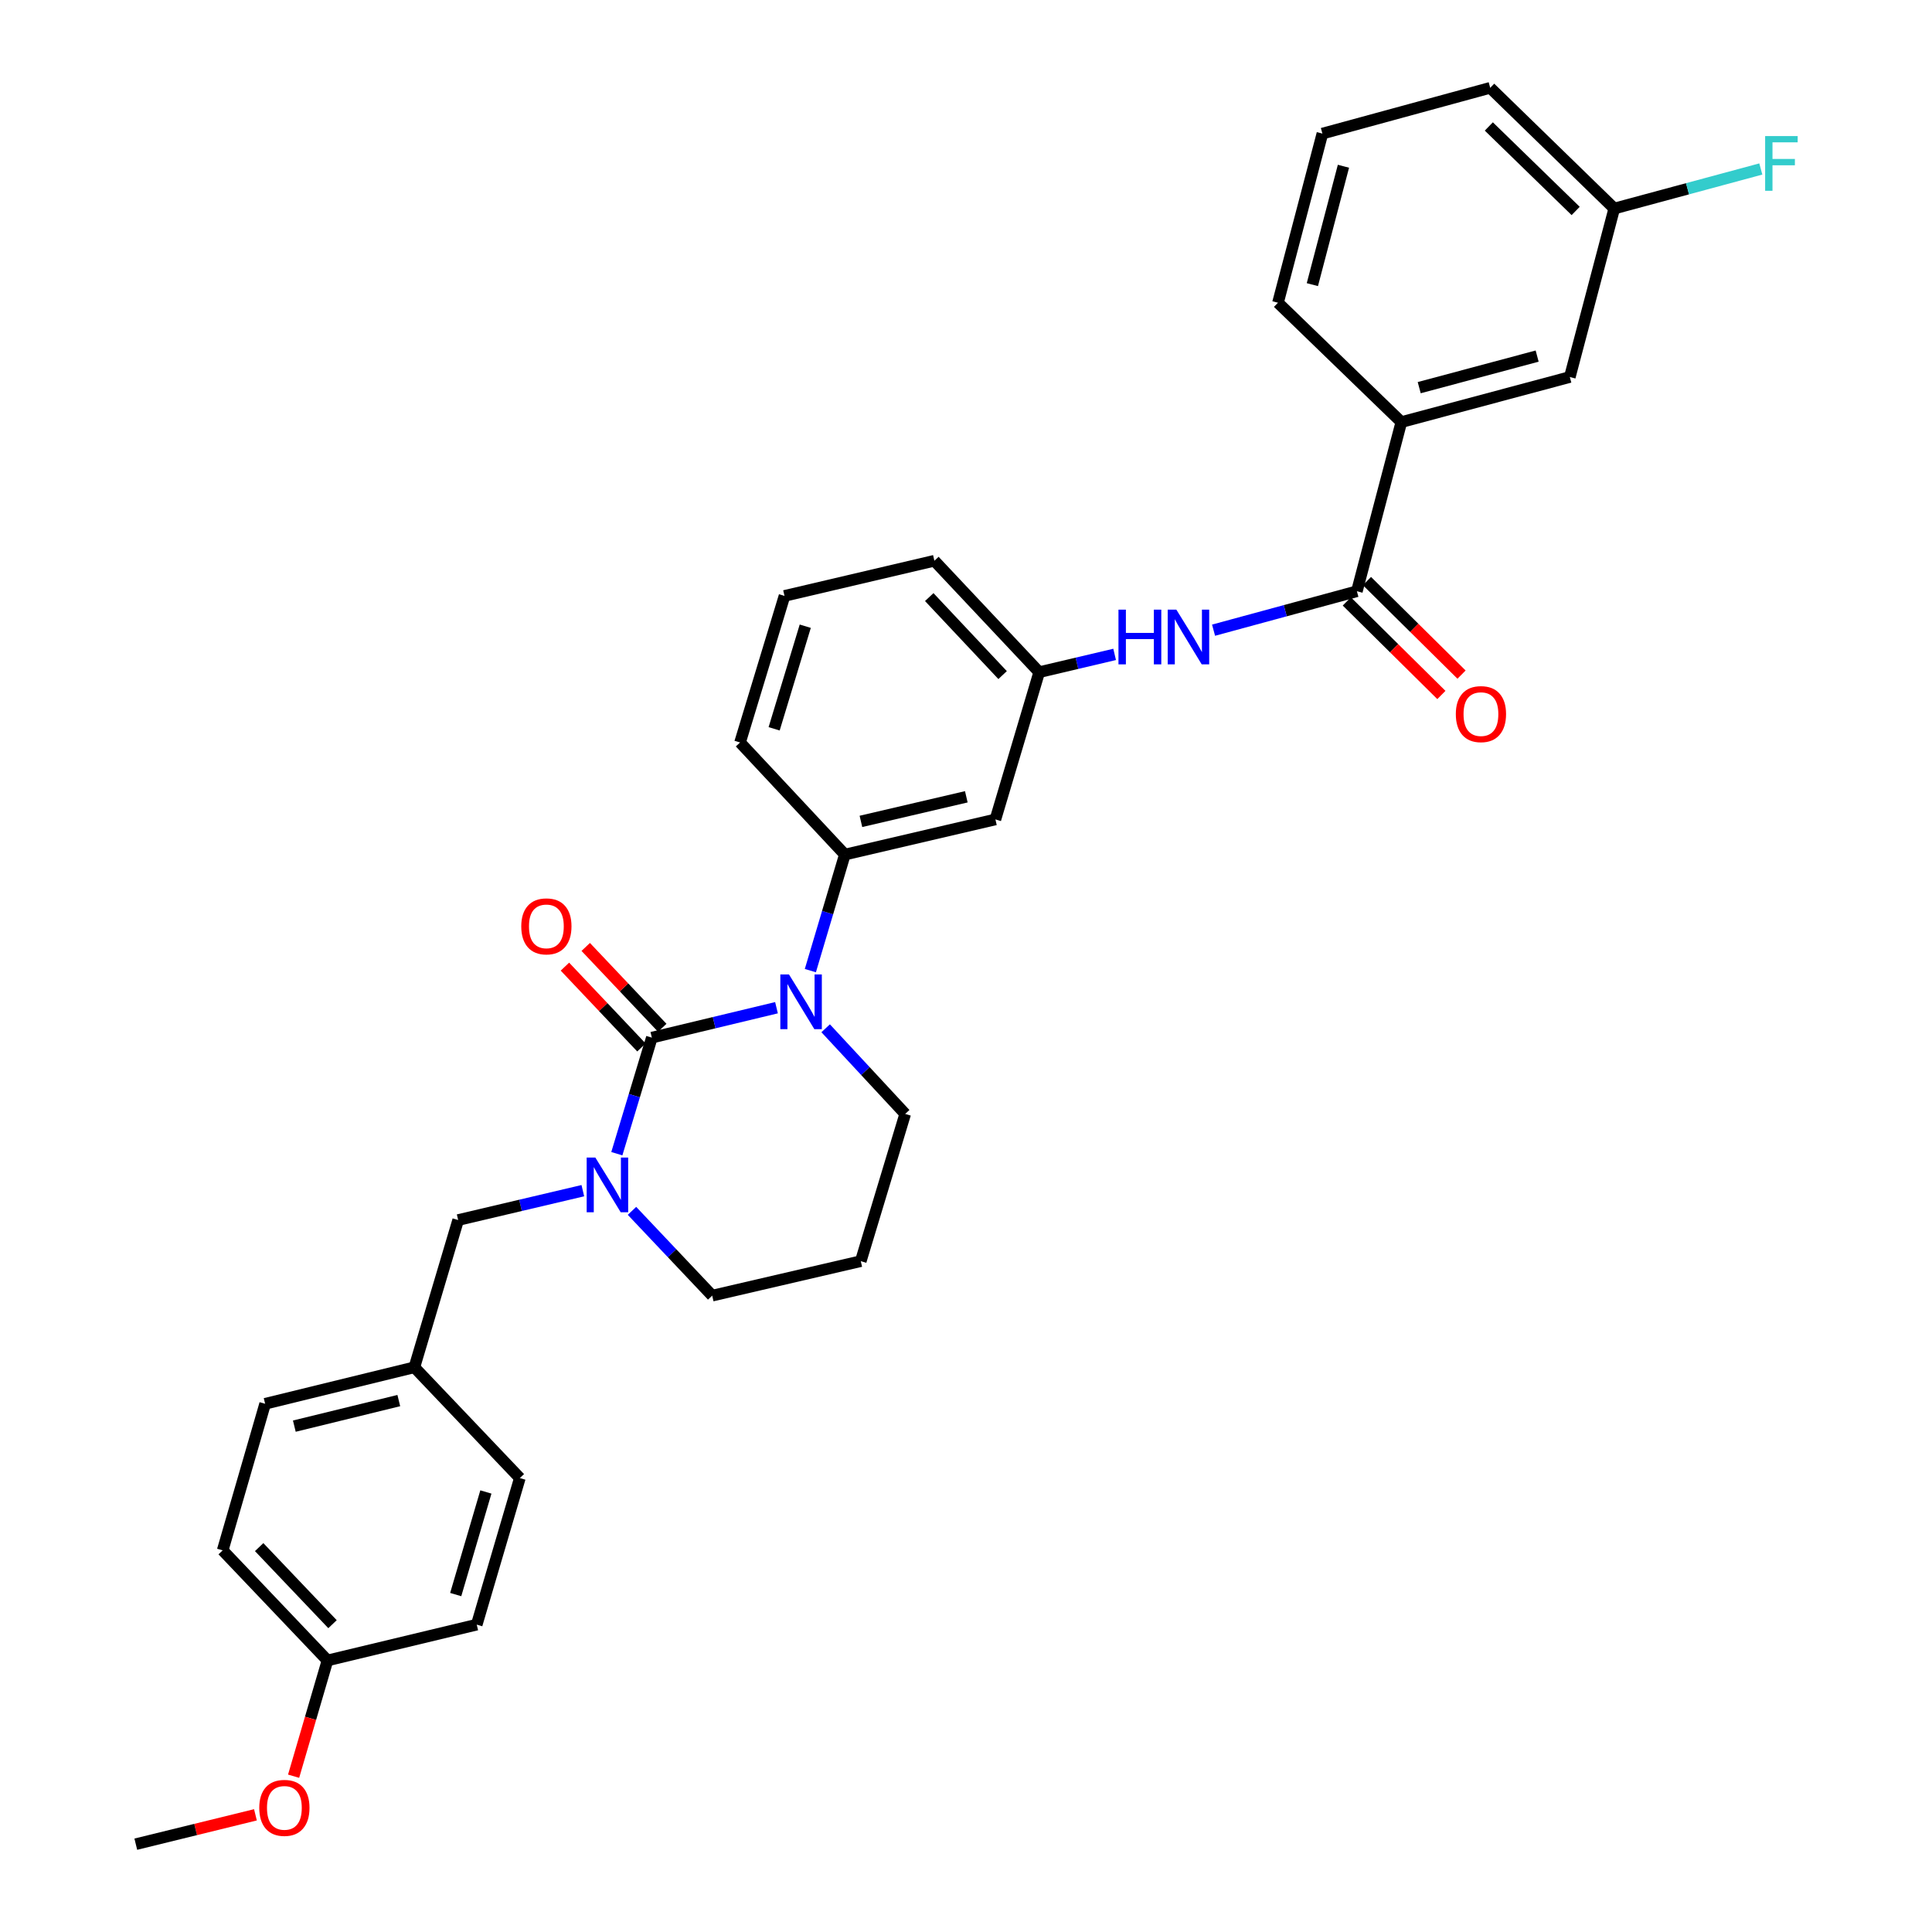 <?xml version='1.0' encoding='iso-8859-1'?>
<svg version='1.1' baseProfile='full'
              xmlns='http://www.w3.org/2000/svg'
                      xmlns:rdkit='http://www.rdkit.org/xml'
                      xmlns:xlink='http://www.w3.org/1999/xlink'
                  xml:space='preserve'
width='1000px' height='1000px' viewBox='0 0 1000 1000'>
<!-- END OF HEADER -->
<rect style='opacity:1.0;fill:#FFFFFF;stroke:none' width='1000' height='1000' x='0' y='0'> </rect>
<path class='bond-0' d='M 337.396,537.076 L 369.654,529.334' style='fill:none;fill-rule:evenodd;stroke:#000000;stroke-width:6px;stroke-linecap:butt;stroke-linejoin:miter;stroke-opacity:1' />
<path class='bond-0' d='M 369.654,529.334 L 401.912,521.592' style='fill:none;fill-rule:evenodd;stroke:#0000FF;stroke-width:6px;stroke-linecap:butt;stroke-linejoin:miter;stroke-opacity:1' />
<path class='bond-1' d='M 337.396,537.076 L 328.335,567.111' style='fill:none;fill-rule:evenodd;stroke:#000000;stroke-width:6px;stroke-linecap:butt;stroke-linejoin:miter;stroke-opacity:1' />
<path class='bond-1' d='M 328.335,567.111 L 319.273,597.146' style='fill:none;fill-rule:evenodd;stroke:#0000FF;stroke-width:6px;stroke-linecap:butt;stroke-linejoin:miter;stroke-opacity:1' />
<path class='bond-7' d='M 342.781,531.979 L 322.978,511.057' style='fill:none;fill-rule:evenodd;stroke:#000000;stroke-width:6px;stroke-linecap:butt;stroke-linejoin:miter;stroke-opacity:1' />
<path class='bond-7' d='M 322.978,511.057 L 303.174,490.136' style='fill:none;fill-rule:evenodd;stroke:#FF0000;stroke-width:6px;stroke-linecap:butt;stroke-linejoin:miter;stroke-opacity:1' />
<path class='bond-7' d='M 332.011,542.174 L 312.207,521.252' style='fill:none;fill-rule:evenodd;stroke:#000000;stroke-width:6px;stroke-linecap:butt;stroke-linejoin:miter;stroke-opacity:1' />
<path class='bond-7' d='M 312.207,521.252 L 292.404,500.331' style='fill:none;fill-rule:evenodd;stroke:#FF0000;stroke-width:6px;stroke-linecap:butt;stroke-linejoin:miter;stroke-opacity:1' />
<path class='bond-3' d='M 419.439,502.39 L 428.367,472.358' style='fill:none;fill-rule:evenodd;stroke:#0000FF;stroke-width:6px;stroke-linecap:butt;stroke-linejoin:miter;stroke-opacity:1' />
<path class='bond-3' d='M 428.367,472.358 L 437.296,442.326' style='fill:none;fill-rule:evenodd;stroke:#000000;stroke-width:6px;stroke-linecap:butt;stroke-linejoin:miter;stroke-opacity:1' />
<path class='bond-12' d='M 427.358,532.234 L 447.944,554.4' style='fill:none;fill-rule:evenodd;stroke:#0000FF;stroke-width:6px;stroke-linecap:butt;stroke-linejoin:miter;stroke-opacity:1' />
<path class='bond-12' d='M 447.944,554.4 L 468.53,576.566' style='fill:none;fill-rule:evenodd;stroke:#000000;stroke-width:6px;stroke-linecap:butt;stroke-linejoin:miter;stroke-opacity:1' />
<path class='bond-8' d='M 301.677,616.293 L 269.414,623.891' style='fill:none;fill-rule:evenodd;stroke:#0000FF;stroke-width:6px;stroke-linecap:butt;stroke-linejoin:miter;stroke-opacity:1' />
<path class='bond-8' d='M 269.414,623.891 L 237.15,631.489' style='fill:none;fill-rule:evenodd;stroke:#000000;stroke-width:6px;stroke-linecap:butt;stroke-linejoin:miter;stroke-opacity:1' />
<path class='bond-13' d='M 327.114,626.736 L 347.872,648.68' style='fill:none;fill-rule:evenodd;stroke:#0000FF;stroke-width:6px;stroke-linecap:butt;stroke-linejoin:miter;stroke-opacity:1' />
<path class='bond-13' d='M 347.872,648.68 L 368.631,670.624' style='fill:none;fill-rule:evenodd;stroke:#000000;stroke-width:6px;stroke-linecap:butt;stroke-linejoin:miter;stroke-opacity:1' />
<path class='bond-2' d='M 702.324,306.026 L 665.23,316.104' style='fill:none;fill-rule:evenodd;stroke:#000000;stroke-width:6px;stroke-linecap:butt;stroke-linejoin:miter;stroke-opacity:1' />
<path class='bond-2' d='M 665.23,316.104 L 628.136,326.182' style='fill:none;fill-rule:evenodd;stroke:#0000FF;stroke-width:6px;stroke-linecap:butt;stroke-linejoin:miter;stroke-opacity:1' />
<path class='bond-6' d='M 702.324,306.026 L 725.336,218.477' style='fill:none;fill-rule:evenodd;stroke:#000000;stroke-width:6px;stroke-linecap:butt;stroke-linejoin:miter;stroke-opacity:1' />
<path class='bond-10' d='M 697.11,311.297 L 721.584,335.509' style='fill:none;fill-rule:evenodd;stroke:#000000;stroke-width:6px;stroke-linecap:butt;stroke-linejoin:miter;stroke-opacity:1' />
<path class='bond-10' d='M 721.584,335.509 L 746.059,359.72' style='fill:none;fill-rule:evenodd;stroke:#FF0000;stroke-width:6px;stroke-linecap:butt;stroke-linejoin:miter;stroke-opacity:1' />
<path class='bond-10' d='M 707.539,300.754 L 732.014,324.965' style='fill:none;fill-rule:evenodd;stroke:#000000;stroke-width:6px;stroke-linecap:butt;stroke-linejoin:miter;stroke-opacity:1' />
<path class='bond-10' d='M 732.014,324.965 L 756.489,349.176' style='fill:none;fill-rule:evenodd;stroke:#FF0000;stroke-width:6px;stroke-linecap:butt;stroke-linejoin:miter;stroke-opacity:1' />
<path class='bond-5' d='M 437.296,442.326 L 515.222,424.134' style='fill:none;fill-rule:evenodd;stroke:#000000;stroke-width:6px;stroke-linecap:butt;stroke-linejoin:miter;stroke-opacity:1' />
<path class='bond-5' d='M 445.613,425.155 L 500.161,412.421' style='fill:none;fill-rule:evenodd;stroke:#000000;stroke-width:6px;stroke-linecap:butt;stroke-linejoin:miter;stroke-opacity:1' />
<path class='bond-23' d='M 437.296,442.326 L 383.049,384.306' style='fill:none;fill-rule:evenodd;stroke:#000000;stroke-width:6px;stroke-linecap:butt;stroke-linejoin:miter;stroke-opacity:1' />
<path class='bond-4' d='M 576.934,338.714 L 557.411,343.314' style='fill:none;fill-rule:evenodd;stroke:#0000FF;stroke-width:6px;stroke-linecap:butt;stroke-linejoin:miter;stroke-opacity:1' />
<path class='bond-4' d='M 557.411,343.314 L 537.888,347.914' style='fill:none;fill-rule:evenodd;stroke:#000000;stroke-width:6px;stroke-linecap:butt;stroke-linejoin:miter;stroke-opacity:1' />
<path class='bond-9' d='M 515.222,424.134 L 537.888,347.914' style='fill:none;fill-rule:evenodd;stroke:#000000;stroke-width:6px;stroke-linecap:butt;stroke-linejoin:miter;stroke-opacity:1' />
<path class='bond-11' d='M 725.336,218.477 L 812.539,195.143' style='fill:none;fill-rule:evenodd;stroke:#000000;stroke-width:6px;stroke-linecap:butt;stroke-linejoin:miter;stroke-opacity:1' />
<path class='bond-11' d='M 734.583,200.65 L 795.626,184.317' style='fill:none;fill-rule:evenodd;stroke:#000000;stroke-width:6px;stroke-linecap:butt;stroke-linejoin:miter;stroke-opacity:1' />
<path class='bond-25' d='M 725.336,218.477 L 661.483,156.691' style='fill:none;fill-rule:evenodd;stroke:#000000;stroke-width:6px;stroke-linecap:butt;stroke-linejoin:miter;stroke-opacity:1' />
<path class='bond-14' d='M 237.15,631.489 L 214.485,707.701' style='fill:none;fill-rule:evenodd;stroke:#000000;stroke-width:6px;stroke-linecap:butt;stroke-linejoin:miter;stroke-opacity:1' />
<path class='bond-28' d='M 537.888,347.914 L 483.641,290.24' style='fill:none;fill-rule:evenodd;stroke:#000000;stroke-width:6px;stroke-linecap:butt;stroke-linejoin:miter;stroke-opacity:1' />
<path class='bond-28' d='M 518.948,349.423 L 480.975,309.051' style='fill:none;fill-rule:evenodd;stroke:#000000;stroke-width:6px;stroke-linecap:butt;stroke-linejoin:miter;stroke-opacity:1' />
<path class='bond-16' d='M 812.539,195.143 L 835.535,107.94' style='fill:none;fill-rule:evenodd;stroke:#000000;stroke-width:6px;stroke-linecap:butt;stroke-linejoin:miter;stroke-opacity:1' />
<path class='bond-15' d='M 468.53,576.566 L 445.535,652.77' style='fill:none;fill-rule:evenodd;stroke:#000000;stroke-width:6px;stroke-linecap:butt;stroke-linejoin:miter;stroke-opacity:1' />
<path class='bond-31' d='M 368.631,670.624 L 445.535,652.77' style='fill:none;fill-rule:evenodd;stroke:#000000;stroke-width:6px;stroke-linecap:butt;stroke-linejoin:miter;stroke-opacity:1' />
<path class='bond-19' d='M 214.485,707.701 L 137.234,726.593' style='fill:none;fill-rule:evenodd;stroke:#000000;stroke-width:6px;stroke-linecap:butt;stroke-linejoin:miter;stroke-opacity:1' />
<path class='bond-19' d='M 206.42,724.94 L 152.345,738.165' style='fill:none;fill-rule:evenodd;stroke:#000000;stroke-width:6px;stroke-linecap:butt;stroke-linejoin:miter;stroke-opacity:1' />
<path class='bond-20' d='M 214.485,707.701 L 269.069,765.045' style='fill:none;fill-rule:evenodd;stroke:#000000;stroke-width:6px;stroke-linecap:butt;stroke-linejoin:miter;stroke-opacity:1' />
<path class='bond-18' d='M 835.535,107.94 L 873.464,97.704' style='fill:none;fill-rule:evenodd;stroke:#000000;stroke-width:6px;stroke-linecap:butt;stroke-linejoin:miter;stroke-opacity:1' />
<path class='bond-18' d='M 873.464,97.704 L 911.394,87.468' style='fill:none;fill-rule:evenodd;stroke:#33CCCC;stroke-width:6px;stroke-linecap:butt;stroke-linejoin:miter;stroke-opacity:1' />
<path class='bond-34' d='M 835.535,107.94 L 771.327,45.455' style='fill:none;fill-rule:evenodd;stroke:#000000;stroke-width:6px;stroke-linecap:butt;stroke-linejoin:miter;stroke-opacity:1' />
<path class='bond-34' d='M 815.561,109.196 L 770.615,65.456' style='fill:none;fill-rule:evenodd;stroke:#000000;stroke-width:6px;stroke-linecap:butt;stroke-linejoin:miter;stroke-opacity:1' />
<path class='bond-17' d='M 169.507,859.449 L 115.261,802.459' style='fill:none;fill-rule:evenodd;stroke:#000000;stroke-width:6px;stroke-linecap:butt;stroke-linejoin:miter;stroke-opacity:1' />
<path class='bond-17' d='M 172.112,840.676 L 134.14,800.783' style='fill:none;fill-rule:evenodd;stroke:#000000;stroke-width:6px;stroke-linecap:butt;stroke-linejoin:miter;stroke-opacity:1' />
<path class='bond-24' d='M 169.507,859.449 L 160.738,889.407' style='fill:none;fill-rule:evenodd;stroke:#000000;stroke-width:6px;stroke-linecap:butt;stroke-linejoin:miter;stroke-opacity:1' />
<path class='bond-24' d='M 160.738,889.407 L 151.968,919.364' style='fill:none;fill-rule:evenodd;stroke:#FF0000;stroke-width:6px;stroke-linecap:butt;stroke-linejoin:miter;stroke-opacity:1' />
<path class='bond-33' d='M 169.507,859.449 L 246.757,840.911' style='fill:none;fill-rule:evenodd;stroke:#000000;stroke-width:6px;stroke-linecap:butt;stroke-linejoin:miter;stroke-opacity:1' />
<path class='bond-21' d='M 137.234,726.593 L 115.261,802.459' style='fill:none;fill-rule:evenodd;stroke:#000000;stroke-width:6px;stroke-linecap:butt;stroke-linejoin:miter;stroke-opacity:1' />
<path class='bond-22' d='M 269.069,765.045 L 246.757,840.911' style='fill:none;fill-rule:evenodd;stroke:#000000;stroke-width:6px;stroke-linecap:butt;stroke-linejoin:miter;stroke-opacity:1' />
<path class='bond-22' d='M 251.494,772.241 L 235.876,825.347' style='fill:none;fill-rule:evenodd;stroke:#000000;stroke-width:6px;stroke-linecap:butt;stroke-linejoin:miter;stroke-opacity:1' />
<path class='bond-26' d='M 383.049,384.306 L 406.061,308.44' style='fill:none;fill-rule:evenodd;stroke:#000000;stroke-width:6px;stroke-linecap:butt;stroke-linejoin:miter;stroke-opacity:1' />
<path class='bond-26' d='M 400.693,377.231 L 416.801,324.125' style='fill:none;fill-rule:evenodd;stroke:#000000;stroke-width:6px;stroke-linecap:butt;stroke-linejoin:miter;stroke-opacity:1' />
<path class='bond-30' d='M 132.216,939.346 L 101.254,946.946' style='fill:none;fill-rule:evenodd;stroke:#FF0000;stroke-width:6px;stroke-linecap:butt;stroke-linejoin:miter;stroke-opacity:1' />
<path class='bond-30' d='M 101.254,946.946 L 70.291,954.545' style='fill:none;fill-rule:evenodd;stroke:#000000;stroke-width:6px;stroke-linecap:butt;stroke-linejoin:miter;stroke-opacity:1' />
<path class='bond-27' d='M 661.483,156.691 L 684.47,69.15' style='fill:none;fill-rule:evenodd;stroke:#000000;stroke-width:6px;stroke-linecap:butt;stroke-linejoin:miter;stroke-opacity:1' />
<path class='bond-27' d='M 679.275,147.327 L 695.366,86.048' style='fill:none;fill-rule:evenodd;stroke:#000000;stroke-width:6px;stroke-linecap:butt;stroke-linejoin:miter;stroke-opacity:1' />
<path class='bond-32' d='M 406.061,308.44 L 483.641,290.24' style='fill:none;fill-rule:evenodd;stroke:#000000;stroke-width:6px;stroke-linecap:butt;stroke-linejoin:miter;stroke-opacity:1' />
<path class='bond-29' d='M 684.47,69.15 L 771.327,45.455' style='fill:none;fill-rule:evenodd;stroke:#000000;stroke-width:6px;stroke-linecap:butt;stroke-linejoin:miter;stroke-opacity:1' />
<path  class='atom-1' d='M 408.378 504.378
L 417.658 519.378
Q 418.578 520.858, 420.058 523.538
Q 421.538 526.218, 421.618 526.378
L 421.618 504.378
L 425.378 504.378
L 425.378 532.698
L 421.498 532.698
L 411.538 516.298
Q 410.378 514.378, 409.138 512.178
Q 407.938 509.978, 407.578 509.298
L 407.578 532.698
L 403.898 532.698
L 403.898 504.378
L 408.378 504.378
' fill='#0000FF'/>
<path  class='atom-2' d='M 308.141 599.136
L 317.421 614.136
Q 318.341 615.616, 319.821 618.296
Q 321.301 620.976, 321.381 621.136
L 321.381 599.136
L 325.141 599.136
L 325.141 627.456
L 321.261 627.456
L 311.301 611.056
Q 310.141 609.136, 308.901 606.936
Q 307.701 604.736, 307.341 604.056
L 307.341 627.456
L 303.661 627.456
L 303.661 599.136
L 308.141 599.136
' fill='#0000FF'/>
<path  class='atom-5' d='M 578.918 315.553
L 582.758 315.553
L 582.758 327.593
L 597.238 327.593
L 597.238 315.553
L 601.078 315.553
L 601.078 343.873
L 597.238 343.873
L 597.238 330.793
L 582.758 330.793
L 582.758 343.873
L 578.918 343.873
L 578.918 315.553
' fill='#0000FF'/>
<path  class='atom-5' d='M 608.878 315.553
L 618.158 330.553
Q 619.078 332.033, 620.558 334.713
Q 622.038 337.393, 622.118 337.553
L 622.118 315.553
L 625.878 315.553
L 625.878 343.873
L 621.998 343.873
L 612.038 327.473
Q 610.878 325.553, 609.638 323.353
Q 608.438 321.153, 608.078 320.473
L 608.078 343.873
L 604.398 343.873
L 604.398 315.553
L 608.878 315.553
' fill='#0000FF'/>
<path  class='atom-8' d='M 269.804 479.482
Q 269.804 472.682, 273.164 468.882
Q 276.524 465.082, 282.804 465.082
Q 289.084 465.082, 292.444 468.882
Q 295.804 472.682, 295.804 479.482
Q 295.804 486.362, 292.404 490.282
Q 289.004 494.162, 282.804 494.162
Q 276.564 494.162, 273.164 490.282
Q 269.804 486.402, 269.804 479.482
M 282.804 490.962
Q 287.124 490.962, 289.444 488.082
Q 291.804 485.162, 291.804 479.482
Q 291.804 473.922, 289.444 471.122
Q 287.124 468.282, 282.804 468.282
Q 278.484 468.282, 276.124 471.082
Q 273.804 473.882, 273.804 479.482
Q 273.804 485.202, 276.124 488.082
Q 278.484 490.962, 282.804 490.962
' fill='#FF0000'/>
<path  class='atom-11' d='M 753.532 369.621
Q 753.532 362.821, 756.892 359.021
Q 760.252 355.221, 766.532 355.221
Q 772.812 355.221, 776.172 359.021
Q 779.532 362.821, 779.532 369.621
Q 779.532 376.501, 776.132 380.421
Q 772.732 384.301, 766.532 384.301
Q 760.292 384.301, 756.892 380.421
Q 753.532 376.541, 753.532 369.621
M 766.532 381.101
Q 770.852 381.101, 773.172 378.221
Q 775.532 375.301, 775.532 369.621
Q 775.532 364.061, 773.172 361.261
Q 770.852 358.421, 766.532 358.421
Q 762.212 358.421, 759.852 361.221
Q 757.532 364.021, 757.532 369.621
Q 757.532 375.341, 759.852 378.221
Q 762.212 381.101, 766.532 381.101
' fill='#FF0000'/>
<path  class='atom-19' d='M 913.634 70.43
L 930.474 70.43
L 930.474 73.671
L 917.434 73.671
L 917.434 82.27
L 929.034 82.27
L 929.034 85.55
L 917.434 85.55
L 917.434 98.751
L 913.634 98.751
L 913.634 70.43
' fill='#33CCCC'/>
<path  class='atom-25' d='M 134.195 935.75
Q 134.195 928.95, 137.555 925.15
Q 140.915 921.35, 147.195 921.35
Q 153.475 921.35, 156.835 925.15
Q 160.195 928.95, 160.195 935.75
Q 160.195 942.63, 156.795 946.55
Q 153.395 950.43, 147.195 950.43
Q 140.955 950.43, 137.555 946.55
Q 134.195 942.67, 134.195 935.75
M 147.195 947.23
Q 151.515 947.23, 153.835 944.35
Q 156.195 941.43, 156.195 935.75
Q 156.195 930.19, 153.835 927.39
Q 151.515 924.55, 147.195 924.55
Q 142.875 924.55, 140.515 927.35
Q 138.195 930.15, 138.195 935.75
Q 138.195 941.47, 140.515 944.35
Q 142.875 947.23, 147.195 947.23
' fill='#FF0000'/>
</svg>
